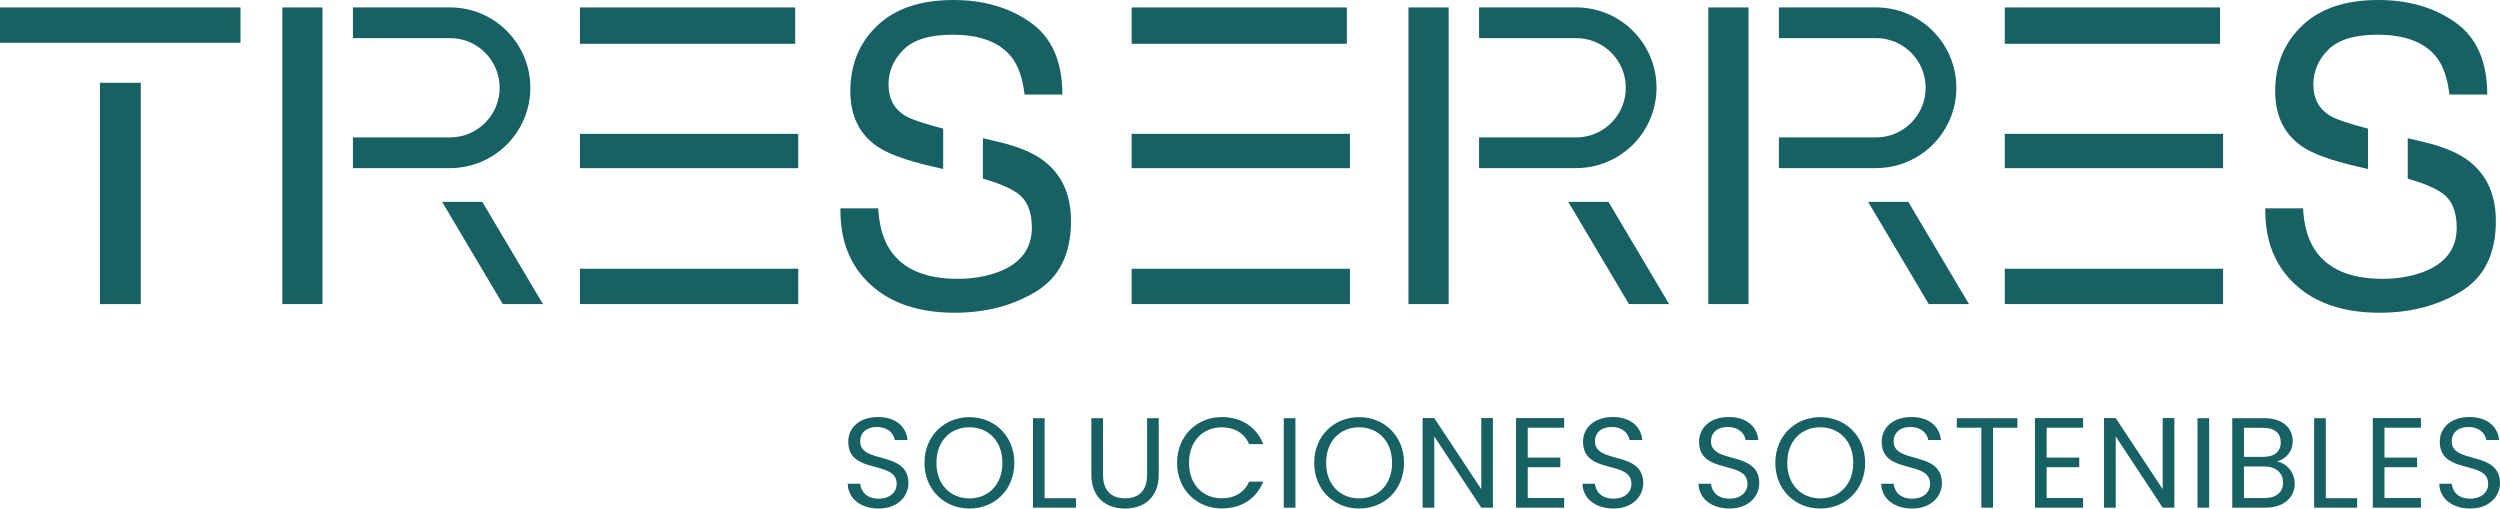 <?xml version="1.0" encoding="UTF-8"?> <svg xmlns="http://www.w3.org/2000/svg" id="Capa_2" data-name="Capa 2" viewBox="0 0 779.1 158.49"><defs><style> .cls-1 { fill: #176164; } </style></defs><g id="Capa_2-2" data-name="Capa 2"><g id="Capa_1-2" data-name="Capa 1-2"><g><g><path class="cls-1" d="M74.95,2.32v11.01H0V2.32h74.95Z"></path><rect class="cls-1" x="31.15" y="25.8" width="12.72" height="68.97"></rect><g><rect class="cls-1" x="180.73" y="2.32" width="67.08" height="11.33"></rect><rect class="cls-1" x="180.73" y="83.75" width="68.03" height="11.01"></rect><rect class="cls-1" x="180.73" y="41.71" width="68.03" height="10.7"></rect></g><g><rect class="cls-1" x="352.66" y="2.32" width="67.08" height="11.33"></rect><rect class="cls-1" x="352.66" y="83.75" width="68.03" height="11.01"></rect><rect class="cls-1" x="352.66" y="41.71" width="68.03" height="10.7"></rect></g><g><rect class="cls-1" x="624.77" y="2.32" width="67.08" height="11.33"></rect><rect class="cls-1" x="624.77" y="83.75" width="68.03" height="11.01"></rect><rect class="cls-1" x="624.77" y="41.71" width="68.03" height="10.7"></rect></g><g><path class="cls-1" d="M273.53,45.74c3.29,2.22,8.9,4.26,16.83,6.1l3.57.83v-12.58c-5.76-1.5-9.63-2.78-11.54-3.85-3.66-2.1-5.49-5.41-5.49-9.94,0-4.11,1.55-7.72,4.65-10.82s8.18-4.66,15.26-4.66c8.77,0,14.98,2.41,18.64,7.24,1.97,2.64,3.26,6.44,3.86,11.39h11.77c0-10.28-3.3-17.76-9.89-22.43-6.59-4.68-14.61-7.02-24.04-7.02-10.25,0-18.17,2.66-23.76,7.99-5.6,5.33-8.39,12.15-8.39,20.45,0,7.68,2.84,13.45,8.53,17.31h0Z"></path><path class="cls-1" d="M325.24,50.08c-3.29-2.48-7.97-4.43-14.02-5.85l-4.91-1.16v12.6c4.66,1.32,8.24,2.81,10.69,4.48,3.05,2.14,4.57,5.73,4.57,10.76,0,6.71-3.6,11.37-10.79,13.97-3.72,1.34-7.84,2.01-12.37,2.01-10.1,0-17.15-3.06-21.15-9.19-2.1-3.27-3.29-7.53-3.58-12.77h-11.77c-.13,9.98,2.98,17.89,9.33,23.72,6.34,5.87,15.12,8.81,26.33,8.81,9.61,0,18.05-2.2,25.31-6.61s10.89-11.73,10.89-21.96c0-8.22-2.84-14.49-8.54-18.82h0Z"></path></g><g><path class="cls-1" d="M717.57,45.74c3.29,2.22,8.9,4.26,16.83,6.1l3.57.83v-12.58c-5.76-1.5-9.63-2.78-11.54-3.85-3.66-2.1-5.49-5.41-5.49-9.94,0-4.11,1.55-7.72,4.65-10.82,3.1-3.1,8.18-4.66,15.26-4.66,8.77,0,14.98,2.41,18.64,7.24,1.97,2.64,3.26,6.44,3.86,11.39h11.77c0-10.28-3.3-17.76-9.89-22.43-6.59-4.68-14.61-7.02-24.04-7.02-10.25,0-18.17,2.66-23.76,7.99-5.6,5.33-8.39,12.15-8.39,20.45,0,7.68,2.84,13.45,8.53,17.31h0Z"></path><path class="cls-1" d="M769.28,50.08c-3.29-2.48-7.97-4.43-14.02-5.85l-4.91-1.16v12.6c4.66,1.32,8.24,2.81,10.69,4.48,3.05,2.14,4.57,5.73,4.57,10.76,0,6.71-3.6,11.37-10.79,13.97-3.72,1.34-7.84,2.01-12.37,2.01-10.1,0-17.15-3.06-21.15-9.19-2.1-3.27-3.29-7.53-3.58-12.77h-11.77c-.13,9.98,2.98,17.89,9.33,23.72,6.34,5.87,15.12,8.81,26.33,8.81,9.61,0,18.05-2.2,25.31-6.61s10.89-11.73,10.89-21.96c0-8.22-2.84-14.49-8.54-18.82h0Z"></path></g><g><rect class="cls-1" x="87.98" y="2.32" width="12.52" height="92.44"></rect><polygon class="cls-1" points="150.31 62.92 137.79 62.92 156.68 94.76 169.2 94.76 150.31 62.92"></polygon><path class="cls-1" d="M165.28,27.36c0-13.83-11.21-25.05-25.04-25.05h-30.26v9.57h30.26c8.54,0,15.47,6.93,15.47,15.47s-6.92,15.47-15.47,15.47h-30.26v9.57h30.26c13.83,0,25.04-11.21,25.04-25.05v.02Z"></path></g><g><rect class="cls-1" x="438.94" y="2.32" width="12.52" height="92.44"></rect><polygon class="cls-1" points="501.27 62.92 488.75 62.92 507.64 94.76 520.17 94.76 501.27 62.92"></polygon><path class="cls-1" d="M516.24,27.36c0-13.83-11.21-25.05-25.04-25.05h-30.26v9.57h30.26c8.54,0,15.47,6.93,15.47,15.47s-6.92,15.47-15.47,15.47h-30.26v9.57h30.26c13.83,0,25.04-11.21,25.04-25.05v.02Z"></path></g><g><rect class="cls-1" x="532.38" y="2.32" width="12.52" height="92.44"></rect><polygon class="cls-1" points="594.71 62.92 582.19 62.92 601.08 94.76 613.61 94.76 594.71 62.92"></polygon><path class="cls-1" d="M609.68,27.36c0-13.83-11.21-25.05-25.04-25.05h-30.26v9.57h30.26c8.54,0,15.47,6.93,15.47,15.47s-6.92,15.47-15.47,15.47h-30.26v9.57h30.26c13.83,0,25.04-11.21,25.04-25.05v.02Z"></path></g></g><g><path class="cls-1" d="M273.83,158.48c-5.6,0-9.56-3.12-9.64-7.72h3.88c.24,2.32,1.88,4.64,5.76,4.64,3.52,0,5.6-2,5.6-4.64,0-7.52-15.08-2.72-15.08-13.08,0-4.6,3.72-7.72,9.24-7.72s8.8,2.92,9.24,7.16h-4c-.24-1.88-2-4-5.4-4.04-3-.08-5.36,1.48-5.36,4.48,0,7.2,15.04,2.72,15.04,13.04,0,3.96-3.24,7.88-9.28,7.88h0Z"></path><path class="cls-1" d="M302.11,158.48c-7.84,0-14-5.88-14-14.24s6.16-14.24,14-14.24,14,5.88,14,14.24-6.12,14.24-14,14.24ZM302.11,155.32c5.88,0,10.28-4.28,10.28-11.08s-4.4-11.08-10.28-11.08-10.28,4.24-10.28,11.08,4.4,11.08,10.28,11.08Z"></path><path class="cls-1" d="M325.55,130.33v24.92h9.76v2.96h-13.4v-27.88h3.64,0Z"></path><path class="cls-1" d="M340.11,130.33h3.64v17.64c0,5.12,2.76,7.32,6.88,7.32s6.84-2.2,6.84-7.32v-17.64h3.64v17.6c0,7.24-4.76,10.56-10.52,10.56s-10.48-3.32-10.48-10.56v-17.6h0Z"></path><path class="cls-1" d="M380.75,129.97c6.04,0,10.84,3.04,12.92,8.44h-4.36c-1.52-3.36-4.48-5.24-8.56-5.24-5.84,0-10.2,4.24-10.2,11.08s4.36,11.04,10.2,11.04c4.08,0,7.04-1.88,8.56-5.2h4.36c-2.08,5.36-6.88,8.36-12.92,8.36-7.8,0-13.92-5.84-13.92-14.2s6.12-14.28,13.92-14.28Z"></path><path class="cls-1" d="M400.07,130.33h3.64v27.88h-3.64v-27.88Z"></path><path class="cls-1" d="M423.55,158.48c-7.84,0-14-5.88-14-14.24s6.16-14.24,14-14.24,14,5.88,14,14.24-6.12,14.24-14,14.24ZM423.55,155.32c5.88,0,10.28-4.28,10.28-11.08s-4.4-11.08-10.28-11.08-10.28,4.24-10.28,11.08,4.4,11.08,10.28,11.08Z"></path><path class="cls-1" d="M465.26,130.29v27.92h-3.64l-14.64-22.2v22.2h-3.64v-27.92h3.64l14.64,22.16v-22.16h3.64Z"></path><path class="cls-1" d="M487.46,133.29h-11.36v9.32h10.16v3h-10.16v9.6h11.36v3h-15v-27.92h15v3Z"></path><path class="cls-1" d="M502.82,158.48c-5.6,0-9.56-3.12-9.64-7.72h3.88c.24,2.32,1.88,4.64,5.76,4.64,3.52,0,5.6-2,5.6-4.64,0-7.52-15.08-2.72-15.08-13.08,0-4.6,3.72-7.72,9.24-7.72s8.8,2.92,9.24,7.16h-4c-.24-1.88-2-4-5.4-4.04-3-.08-5.36,1.48-5.36,4.48,0,7.2,15.04,2.72,15.04,13.04,0,3.96-3.24,7.88-9.28,7.88h0Z"></path><path class="cls-1" d="M538.98,158.48c-5.6,0-9.56-3.12-9.64-7.72h3.88c.24,2.32,1.88,4.64,5.76,4.64,3.52,0,5.6-2,5.6-4.64,0-7.52-15.08-2.72-15.08-13.08,0-4.6,3.72-7.72,9.24-7.72s8.8,2.92,9.24,7.16h-4c-.24-1.88-2-4-5.4-4.04-3-.08-5.36,1.48-5.36,4.48,0,7.2,15.04,2.72,15.04,13.04,0,3.96-3.24,7.88-9.28,7.88h0Z"></path><path class="cls-1" d="M567.26,158.48c-7.84,0-14-5.88-14-14.24s6.16-14.24,14-14.24,14,5.88,14,14.24-6.12,14.24-14,14.24ZM567.26,155.32c5.88,0,10.28-4.28,10.28-11.08s-4.4-11.08-10.28-11.08-10.28,4.24-10.28,11.08,4.4,11.08,10.28,11.08Z"></path><path class="cls-1" d="M595.9,158.48c-5.6,0-9.56-3.12-9.64-7.72h3.88c.24,2.32,1.88,4.64,5.76,4.64,3.52,0,5.6-2,5.6-4.64,0-7.52-15.08-2.72-15.08-13.08,0-4.6,3.72-7.72,9.24-7.72s8.8,2.92,9.24,7.16h-4c-.24-1.88-2-4-5.4-4.04-3-.08-5.36,1.48-5.36,4.48,0,7.2,15.04,2.72,15.04,13.04,0,3.96-3.24,7.88-9.28,7.88h0Z"></path><path class="cls-1" d="M609.82,130.33h18.88v2.96h-7.6v24.92h-3.64v-24.92h-7.64v-2.96Z"></path><path class="cls-1" d="M649.18,133.29h-11.36v9.32h10.16v3h-10.16v9.6h11.36v3h-15v-27.92h15v3Z"></path><path class="cls-1" d="M677.62,130.29v27.92h-3.64l-14.64-22.2v22.2h-3.64v-27.92h3.64l14.64,22.16v-22.16h3.64Z"></path><path class="cls-1" d="M684.82,130.33h3.64v27.88h-3.64v-27.88Z"></path><path class="cls-1" d="M706.06,158.2h-10.4v-27.88h10c5.88,0,8.84,3.2,8.84,7.08,0,3.52-2.2,5.56-4.88,6.44,3.04.52,5.52,3.44,5.52,6.88,0,4.2-3.32,7.48-9.08,7.48ZM705.34,133.33h-6.04v9.04h6.12c3.4,0,5.36-1.68,5.36-4.52s-1.88-4.52-5.44-4.52h0ZM705.62,145.37h-6.32v9.84h6.44c3.6,0,5.76-1.8,5.76-4.84s-2.32-5-5.88-5Z"></path><path class="cls-1" d="M724.82,130.33v24.92h9.76v2.96h-13.4v-27.88h3.64Z"></path><path class="cls-1" d="M754.46,133.29h-11.36v9.32h10.16v3h-10.16v9.6h11.36v3h-15v-27.92h15v3Z"></path><path class="cls-1" d="M769.82,158.48c-5.6,0-9.56-3.12-9.64-7.72h3.88c.24,2.32,1.88,4.64,5.76,4.64,3.52,0,5.6-2,5.6-4.64,0-7.52-15.08-2.72-15.08-13.08,0-4.6,3.72-7.72,9.24-7.72s8.8,2.92,9.24,7.16h-4c-.24-1.88-2-4-5.4-4.04-3-.08-5.36,1.48-5.36,4.48,0,7.2,15.04,2.72,15.04,13.04,0,3.96-3.24,7.88-9.28,7.88h0Z"></path></g></g></g></g></svg> 